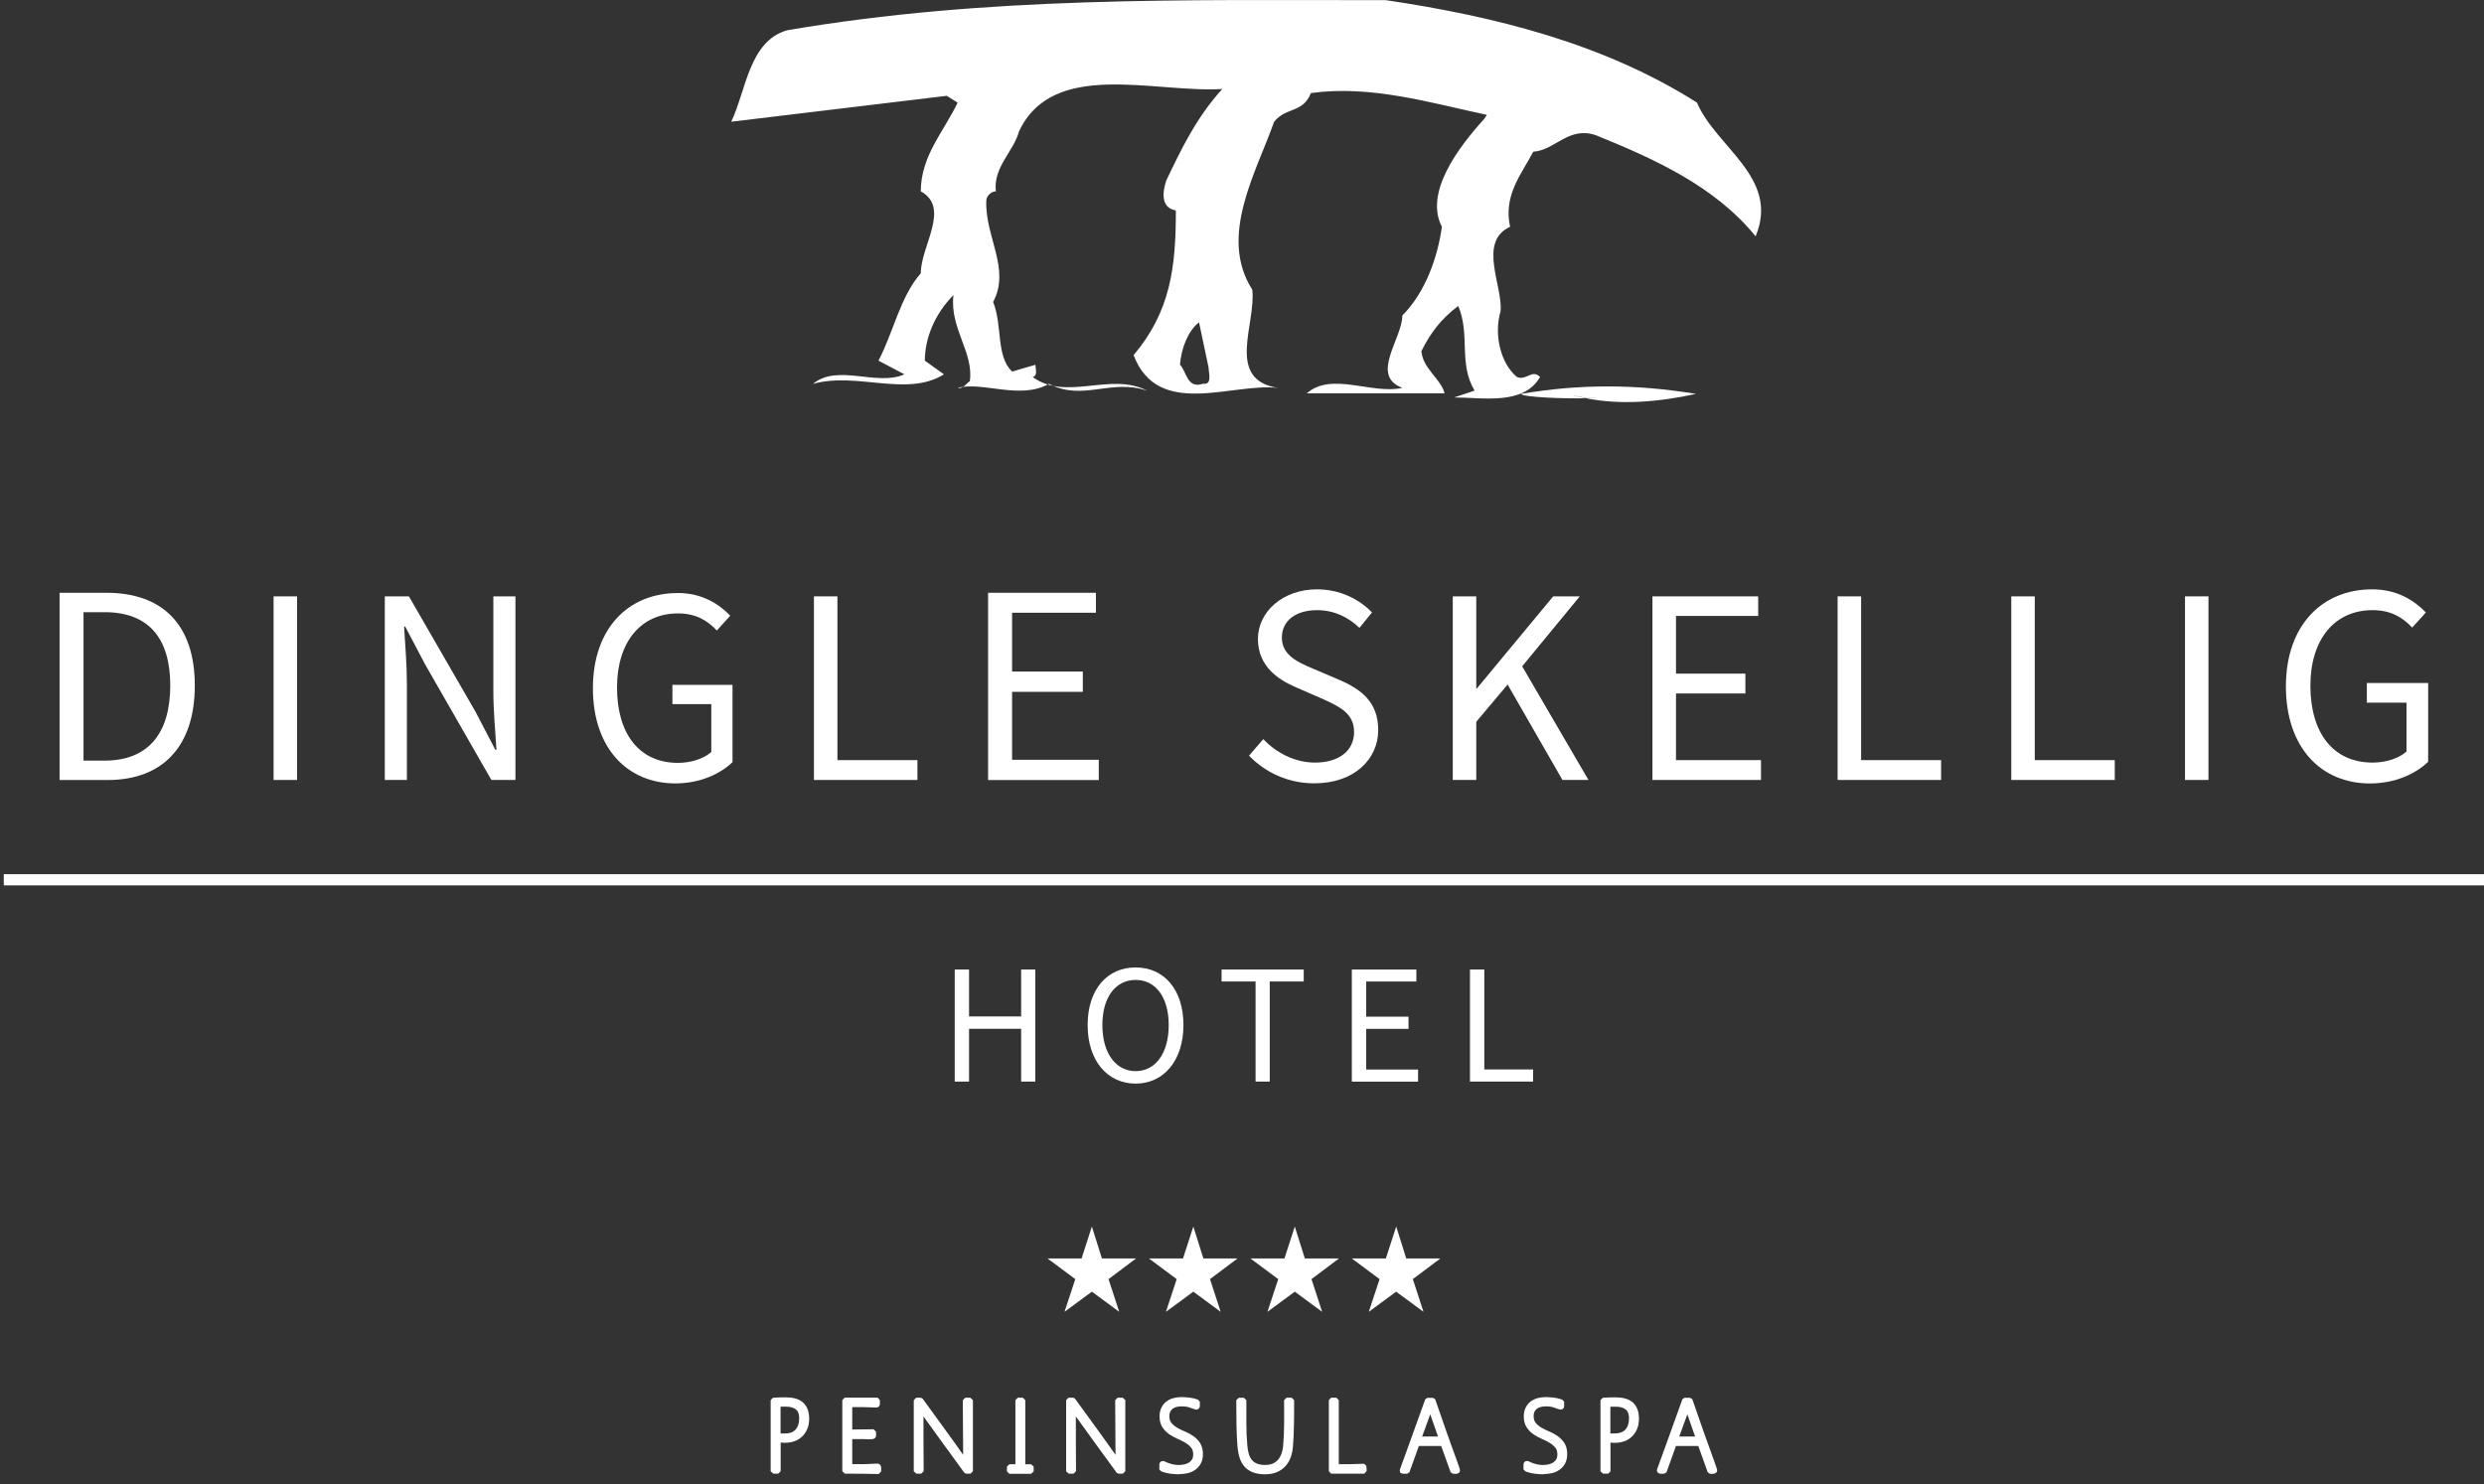 <svg width="179" height="107" viewBox="0 0 179 107" fill="none" xmlns="http://www.w3.org/2000/svg">
<rect x="0" y="0" width="179" height="107" fill="#333333" stroke="none"/>
<g clip-path="url(#clip0_579_451497)">
<path d="M122.284 7.393C123.66 10.64 128.276 12.804 126.511 17.035C123.563 13.396 119.138 11.426 115.013 9.752C113.045 9.063 112.065 10.834 110.49 10.935C109.604 12.605 108.329 14.085 108.818 16.346C106.458 17.429 108.329 20.679 108.13 22.447C107.64 24.12 108.13 26.188 109.308 27.172C109.997 27.468 110.389 26.581 110.98 27.172C109.798 29.24 106.851 28.648 104.786 28.648L106.26 28.157C105.082 26.188 105.964 24.125 105.082 22.057C103.903 22.941 103.118 23.926 102.43 25.304C102.527 26.581 103.806 27.27 104.102 28.352H94.171C95.944 26.779 98.891 28.453 101.053 27.959C98.693 27.071 101.053 24.416 101.053 22.742C102.725 21.069 103.608 18.511 103.903 16.346C102.628 13.886 105.082 10.64 106.948 8.577L107.146 8.281C103.017 7.397 98.79 6.116 94.466 6.708C93.875 8.183 92.697 7.689 91.814 8.775C90.535 12.415 87.782 17.04 90.24 20.878C90.535 23.338 88.272 27.371 92.106 27.963C88.762 27.57 83.458 30.225 81.689 25.6C84.341 22.451 84.734 19.301 84.734 15.171C83.653 14.976 83.75 13.894 84.045 13.007C85.126 10.745 86.207 8.479 88.078 6.416C83.163 6.712 75.892 4.252 73.434 9.464C73.041 10.94 71.568 12.022 71.762 13.793C71.466 13.793 71.074 14.089 71.074 14.482C70.973 17.04 72.843 19.403 71.564 21.766C72.252 23.44 71.758 25.701 72.94 26.783L74.612 26.293C74.612 26.585 74.806 27.079 74.414 27.177C76.871 28.948 80.017 26.783 82.669 28.162C80.017 27.274 78.049 28.948 75.592 27.667C73.527 28.846 70.774 27.473 69.005 27.963C69.398 28.06 69.596 27.667 69.888 27.473C70.183 25.405 68.414 23.634 68.709 21.271C67.333 22.649 66.645 24.42 66.645 25.997L68.021 26.982C65.365 28.656 61.73 26.783 58.588 27.671C60.357 26.196 63.207 27.87 65.171 26.982L63.305 25.997C64.386 23.93 64.879 21.372 66.353 19.698C66.353 17.729 68.515 14.976 66.353 13.793C66.353 11.235 68.025 9.464 69.009 7.397L68.224 6.907L52.693 8.775C53.774 6.513 53.973 2.971 56.722 2.181C71.175 -0.284 85.228 0.012 99.875 0.012C107.835 1.196 115.6 3.162 122.284 7.393ZM86.406 23.233C85.62 23.825 85.126 25.105 85.029 26.285C85.519 26.775 85.519 28.056 86.697 27.659C87.385 27.76 87.09 26.873 87.09 26.48L86.402 23.229L86.406 23.233Z" fill="white"/>
<path d="M109.6 28.397C109.729 28.628 112.632 28.745 114.272 28.709C113.928 28.64 113.592 28.555 113.26 28.457C113.604 28.547 113.956 28.628 114.312 28.692C114.624 28.684 114.899 28.676 115.122 28.66C114.928 28.684 114.632 28.697 114.272 28.705C116.81 29.215 119.563 28.972 122.219 28.393C117.863 27.675 113.806 27.675 109.6 28.393V28.397Z" fill="white"/>
<path d="M79.402 90.714H81.863L79.883 92.202L80.653 94.561L78.681 93.106L76.709 94.561L77.487 92.202L75.487 90.714H77.94L78.681 88.412L79.406 90.714H79.402Z" fill="white"/>
<path d="M86.713 90.714H89.175L87.195 92.202L87.964 94.561L85.993 93.106L84.017 94.561L84.794 92.202L82.794 90.714H85.248L85.993 88.412L86.717 90.714H86.713Z" fill="white"/>
<path d="M94.025 90.714H96.487L94.507 92.202L95.276 94.561L93.304 93.106L91.333 94.561L92.11 92.202L90.11 90.714H92.559L93.304 88.412L94.029 90.714H94.025Z" fill="white"/>
<path d="M101.337 90.714H103.794L101.81 92.202L102.58 94.561L100.608 93.106L98.636 94.561L99.414 92.202L97.414 90.714H99.867L100.612 88.412L101.337 90.714Z" fill="white"/>
<path d="M179 63.011H0.273V63.821H179V63.011Z" fill="white"/>
<path d="M4.293 42.729H7.665C11.815 42.729 14.038 45.136 14.038 49.416C14.038 53.697 11.819 56.226 7.746 56.226H4.293V42.729ZM7.54 54.827C10.706 54.827 12.269 52.833 12.269 49.416C12.269 46 10.706 44.127 7.54 44.127H6.018V54.827H7.54Z" fill="white"/>
<path d="M19.714 42.988H21.406V56.222H19.714V42.988Z" fill="white"/>
<path d="M27.734 42.988H29.467L34.264 51.301L35.694 54.045H35.775C35.694 52.712 35.552 51.22 35.552 49.83V42.988H37.143V56.222H35.41L30.633 47.888L29.2 45.165H29.119C29.2 46.498 29.321 47.909 29.321 49.299V56.218H27.73V42.984L27.734 42.988Z" fill="white"/>
<path d="M48.835 42.745C50.629 42.745 51.839 43.572 52.624 44.378L51.657 45.448C50.993 44.743 50.167 44.216 48.855 44.216C46.175 44.216 44.463 46.275 44.463 49.562C44.463 52.849 46.033 54.989 48.855 54.989C49.803 54.989 50.73 54.685 51.256 54.203V50.754H48.455V49.364H52.786V54.933C51.92 55.78 50.446 56.469 48.673 56.469C45.208 56.469 42.726 53.928 42.726 49.607C42.726 45.286 45.285 42.749 48.831 42.749L48.835 42.745Z" fill="white"/>
<path d="M58.653 42.988H60.345V54.791H66.11V56.222H58.653V42.988Z" fill="white"/>
<path d="M71.203 42.729H78.972V44.167H72.932V48.407H78.029V49.87H72.932V54.767H79.179V56.226H71.203V42.729Z" fill="white"/>
<path d="M91.037 53.283C92.001 54.292 93.337 54.969 94.758 54.969C96.527 54.969 97.576 54.086 97.576 52.768C97.576 51.451 96.588 50.956 95.312 50.381L93.381 49.538C92.126 49.003 90.648 48.038 90.648 46.06C90.648 44.082 92.458 42.481 94.903 42.481C96.507 42.481 97.924 43.158 98.867 44.147L97.964 45.258C97.142 44.475 96.134 43.981 94.903 43.981C93.381 43.981 92.373 44.743 92.373 45.955C92.373 47.252 93.563 47.746 94.612 48.196L96.543 49.019C98.106 49.7 99.316 50.624 99.316 52.618C99.316 54.758 97.547 56.465 94.713 56.465C92.823 56.465 91.179 55.682 90.005 54.471L91.033 53.279L91.037 53.283Z" fill="white"/>
<path d="M104.689 42.988H106.381V49.627H106.422L111.924 42.988H113.839L109.689 48.03L114.466 56.222H112.592L108.64 49.343L106.381 52.027V56.222H104.689V42.988Z" fill="white"/>
<path d="M119.077 42.988H126.697V44.398H120.774V48.557H125.774V49.988H120.774V54.791H126.899V56.222H119.077V42.988Z" fill="white"/>
<path d="M132.421 42.988H134.114V54.791H139.879V56.222H132.421V42.988Z" fill="white"/>
<path d="M144.936 42.988H146.628V54.791H152.393V56.222H144.936V42.988Z" fill="white"/>
<path d="M157.454 42.988H159.146V56.222H157.454V42.988Z" fill="white"/>
<path d="M170.952 42.481C172.781 42.481 174.012 43.324 174.814 44.147L173.826 45.237C173.146 44.516 172.304 43.981 170.972 43.981C168.235 43.981 166.49 46.081 166.49 49.432C166.49 52.785 168.093 54.969 170.972 54.969C171.935 54.969 172.883 54.661 173.417 54.167V50.648H170.559V49.23H174.976V54.908C174.093 55.772 172.591 56.473 170.786 56.473C167.251 56.473 164.725 53.879 164.725 49.477C164.725 45.075 167.336 42.481 170.952 42.481Z" fill="white"/>
<path d="M57.993 102.902C57.92 103.085 57.815 103.247 57.681 103.38C57.548 103.514 57.386 103.616 57.199 103.689C57.013 103.761 56.807 103.798 56.584 103.798C56.394 103.798 56.216 103.782 56.054 103.749V105.97L55.997 106.027H55.803L55.738 105.97V101.013L55.794 100.957C56.074 100.94 56.349 100.936 56.62 100.936C56.855 100.936 57.066 100.961 57.248 101.009C57.434 101.058 57.588 101.135 57.714 101.244C57.839 101.354 57.936 101.492 58.005 101.662C58.07 101.832 58.106 102.043 58.106 102.29C58.106 102.521 58.07 102.728 57.993 102.91V102.902ZM57.483 101.447C57.276 101.285 56.989 101.204 56.624 101.204C56.527 101.204 56.43 101.204 56.333 101.204C56.236 101.204 56.139 101.212 56.041 101.216V103.51C56.127 103.526 56.216 103.534 56.309 103.534C56.402 103.534 56.491 103.534 56.572 103.534C56.961 103.534 57.26 103.421 57.471 103.194C57.681 102.967 57.786 102.663 57.786 102.278H57.794C57.794 101.885 57.689 101.605 57.483 101.443V101.447Z" fill="white"/>
<path d="M56.078 106.226H55.726L55.535 106.056V100.92L55.709 100.75H55.786C56.325 100.718 56.884 100.693 57.301 100.803C57.511 100.859 57.697 100.949 57.847 101.078C57.997 101.208 58.114 101.374 58.195 101.577C58.272 101.771 58.309 102.006 58.309 102.282C58.309 102.537 58.268 102.772 58.183 102.979C58.098 103.186 57.981 103.372 57.827 103.526C57.673 103.68 57.487 103.798 57.276 103.879C56.973 103.997 56.592 104.021 56.256 103.984V106.051L56.082 106.226H56.078ZM56.248 103.328C56.272 103.328 56.297 103.328 56.321 103.328C56.41 103.328 56.495 103.328 56.576 103.328C56.908 103.328 57.151 103.239 57.325 103.052C57.499 102.862 57.588 102.606 57.588 102.274V102.112C57.564 101.873 57.491 101.698 57.361 101.597C57.191 101.463 56.944 101.394 56.629 101.394C56.535 101.394 56.438 101.394 56.341 101.394C56.309 101.394 56.28 101.394 56.248 101.394V103.312V103.328Z" fill="white"/>
<path d="M63.236 106.047C62.851 106.039 62.475 106.031 62.098 106.031C61.722 106.031 61.345 106.027 60.961 106.027L60.904 105.97C60.908 104.317 60.908 102.663 60.904 101.013L60.961 100.957H63.159L63.207 101.013V101.208C63.207 101.248 63.187 101.265 63.151 101.265C62.997 101.265 62.847 101.261 62.701 101.248C62.556 101.24 62.406 101.232 62.252 101.232H61.212V103.251L62.871 103.23L62.928 103.287V103.482C62.928 103.51 62.896 103.53 62.831 103.534C62.766 103.543 62.693 103.547 62.612 103.547C62.535 103.547 62.462 103.547 62.39 103.539C62.317 103.534 62.272 103.53 62.252 103.53H61.212V105.735C61.301 105.735 61.394 105.735 61.483 105.735C61.572 105.735 61.665 105.735 61.754 105.735H62.248C62.41 105.735 62.572 105.731 62.738 105.719C62.9 105.707 63.062 105.703 63.228 105.703C63.252 105.703 63.268 105.715 63.276 105.735C63.284 105.756 63.292 105.784 63.292 105.812C63.292 105.845 63.292 105.873 63.292 105.906C63.292 105.938 63.292 105.962 63.292 105.983L63.236 106.039V106.047Z" fill="white"/>
<path d="M63.321 106.25H63.232C62.851 106.238 62.471 106.234 62.098 106.23C61.722 106.23 61.345 106.226 60.961 106.226H60.876L60.697 106.047V105.962C60.701 104.309 60.701 102.659 60.697 101.005V100.92L60.871 100.746H63.244L63.406 100.928V101.2C63.406 101.35 63.297 101.459 63.147 101.459C62.997 101.459 62.835 101.455 62.685 101.443C62.544 101.435 62.398 101.431 62.252 101.431H61.414V103.044L62.952 103.024L63.13 103.202V103.482C63.13 103.518 63.118 103.709 62.855 103.737C62.718 103.749 62.539 103.753 62.377 103.741C62.313 103.737 62.272 103.733 62.252 103.733H61.414V105.537C61.438 105.537 61.462 105.537 61.491 105.537C61.58 105.537 61.669 105.537 61.758 105.537H62.252C62.41 105.537 62.568 105.533 62.726 105.52C62.896 105.508 63.062 105.5 63.228 105.5C63.333 105.5 63.418 105.557 63.462 105.65C63.483 105.695 63.495 105.743 63.499 105.796C63.499 105.837 63.499 105.881 63.499 105.922C63.499 105.946 63.499 105.966 63.499 105.983V106.068L63.321 106.246V106.25Z" fill="white"/>
<path d="M69.855 106.023H69.669L69.624 106.003C69.074 105.245 68.523 104.491 67.977 103.741C67.43 102.991 66.883 102.233 66.345 101.467C66.345 102.225 66.345 102.975 66.345 103.717C66.345 104.459 66.349 105.208 66.357 105.966L66.3 106.023H66.114L66.049 105.966V101.009L66.106 100.953H66.309L66.353 100.973C66.904 101.731 67.45 102.485 67.997 103.234C68.543 103.984 69.082 104.746 69.62 105.516L69.592 101.009L69.649 100.953H69.851L69.916 101.009V105.966L69.859 106.023H69.855Z" fill="white"/>
<path d="M69.94 106.226H69.62L69.491 106.161L69.462 106.12C68.912 105.362 68.361 104.613 67.815 103.859C67.389 103.279 66.969 102.691 66.547 102.1C66.547 102.639 66.547 103.178 66.547 103.713C66.547 104.454 66.552 105.204 66.56 105.962V106.047L66.385 106.226H66.037L65.847 106.055V100.924L66.021 100.75H66.353L66.483 100.815L68.155 103.117C68.576 103.697 68.997 104.28 69.406 104.868L69.381 100.928L69.56 100.75H69.92L70.11 100.92V106.051L69.936 106.226H69.94Z" fill="white"/>
<path d="M74.228 106.031H72.823L72.766 105.974V105.808L72.823 105.751H73.373V101.009L73.43 100.953H73.624L73.681 101.009V105.751H74.228L74.284 105.808V105.974L74.228 106.031Z" fill="white"/>
<path d="M74.308 106.234H72.734L72.56 106.06V105.723L72.738 105.549H73.171V100.924L73.345 100.75H73.705L73.883 100.924V105.549H74.308L74.487 105.723V106.055L74.308 106.234Z" fill="white"/>
<path d="M80.839 106.023H80.653L80.608 106.003C80.058 105.245 79.507 104.491 78.96 103.741C78.414 102.991 77.867 102.233 77.329 101.467C77.329 102.225 77.329 102.975 77.329 103.717C77.329 104.459 77.333 105.208 77.341 105.966L77.284 106.023H77.098L77.033 105.966V101.009L77.09 100.953H77.292L77.337 100.973C77.887 101.731 78.434 102.485 78.981 103.234C79.527 103.984 80.066 104.746 80.604 105.516L80.576 101.009L80.632 100.953H80.835L80.9 101.009V105.966L80.843 106.023H80.839Z" fill="white"/>
<path d="M80.92 106.226H80.6L80.47 106.161L80.442 106.12C79.891 105.362 79.341 104.613 78.794 103.859C78.369 103.279 77.948 102.691 77.527 102.1C77.527 102.639 77.527 103.178 77.527 103.713C77.527 104.454 77.531 105.204 77.539 105.962V106.047L77.365 106.226H77.017L76.827 106.055V100.924L77.001 100.75H77.333L77.462 100.815L79.134 103.117C79.551 103.688 79.968 104.276 80.385 104.868L80.361 100.928L80.539 100.75H80.9L81.09 100.92V106.051L80.916 106.226H80.92Z" fill="white"/>
<path d="M86.373 105.395C86.292 105.549 86.183 105.679 86.041 105.78C85.904 105.881 85.742 105.954 85.564 105.999C85.385 106.043 85.195 106.068 85.001 106.068C84.806 106.068 84.596 106.056 84.385 106.027C84.179 105.999 83.981 105.954 83.794 105.885L83.746 105.837V105.565C83.746 105.533 83.762 105.512 83.794 105.512C83.811 105.512 83.819 105.512 83.831 105.521C83.863 105.529 83.9 105.545 83.936 105.565C83.972 105.585 84.005 105.602 84.041 105.614C84.349 105.739 84.665 105.8 84.997 105.8C85.147 105.8 85.292 105.784 85.434 105.748C85.58 105.711 85.705 105.654 85.819 105.577C85.932 105.5 86.021 105.403 86.09 105.281C86.159 105.16 86.195 105.018 86.195 104.852C86.195 104.596 86.134 104.394 86.017 104.24C85.895 104.086 85.746 103.956 85.568 103.847C85.389 103.737 85.195 103.636 84.985 103.547C84.778 103.457 84.584 103.352 84.402 103.235C84.224 103.117 84.074 102.967 83.952 102.789C83.831 102.61 83.774 102.379 83.774 102.092C83.774 101.889 83.811 101.715 83.883 101.569C83.956 101.419 84.053 101.297 84.179 101.2C84.304 101.103 84.446 101.03 84.612 100.985C84.778 100.94 84.952 100.916 85.138 100.916C85.325 100.916 85.499 100.928 85.689 100.949C85.879 100.969 86.058 101.009 86.223 101.066L86.272 101.123V101.354C86.272 101.354 86.272 101.374 86.26 101.39C86.252 101.407 86.244 101.411 86.228 101.411C86.207 101.411 86.195 101.411 86.191 101.403C86.082 101.374 85.989 101.346 85.92 101.317C85.847 101.289 85.778 101.265 85.709 101.244C85.641 101.224 85.564 101.212 85.478 101.196C85.394 101.184 85.284 101.18 85.147 101.18C85.009 101.18 84.867 101.196 84.734 101.228C84.6 101.261 84.487 101.317 84.394 101.39C84.296 101.463 84.219 101.557 84.163 101.67C84.106 101.784 84.078 101.917 84.078 102.075C84.078 102.327 84.138 102.525 84.256 102.679C84.373 102.833 84.523 102.963 84.705 103.072C84.883 103.182 85.078 103.275 85.288 103.364C85.499 103.449 85.689 103.555 85.871 103.672C86.049 103.794 86.199 103.944 86.321 104.122C86.438 104.301 86.499 104.54 86.499 104.832C86.499 105.05 86.458 105.241 86.377 105.395H86.373Z" fill="white"/>
<path d="M85.001 106.27C84.794 106.27 84.58 106.258 84.361 106.23C84.138 106.201 83.924 106.149 83.725 106.08L83.653 106.035L83.543 105.926V105.569C83.543 105.423 83.648 105.314 83.794 105.314H83.843L83.92 105.342C83.92 105.342 83.981 105.362 84.029 105.387C84.057 105.403 84.086 105.415 84.114 105.427C84.511 105.589 84.956 105.654 85.377 105.549C85.499 105.521 85.604 105.472 85.697 105.411C85.786 105.35 85.855 105.277 85.908 105.18C85.96 105.091 85.985 104.981 85.985 104.852C85.985 104.645 85.94 104.483 85.847 104.365C85.742 104.232 85.608 104.114 85.45 104.017C85.28 103.911 85.09 103.814 84.895 103.733C84.677 103.64 84.47 103.526 84.28 103.401C84.082 103.267 83.912 103.101 83.774 102.898C83.632 102.687 83.559 102.416 83.559 102.087C83.559 101.856 83.604 101.65 83.689 101.475C83.774 101.301 83.891 101.151 84.041 101.034C84.187 100.92 84.357 100.835 84.547 100.782C84.895 100.685 85.292 100.693 85.701 100.742C85.904 100.766 86.098 100.807 86.276 100.872L86.325 100.888L86.462 101.042V101.394L86.43 101.471C86.389 101.552 86.308 101.605 86.215 101.605H86.134L86.106 101.585C85.997 101.556 85.908 101.528 85.835 101.496C85.77 101.471 85.705 101.447 85.644 101.431C85.584 101.415 85.515 101.402 85.438 101.39C85.288 101.37 85.001 101.358 84.77 101.419C84.665 101.447 84.576 101.488 84.503 101.544C84.43 101.601 84.373 101.67 84.329 101.755C84.288 101.84 84.264 101.946 84.264 102.071C84.264 102.274 84.308 102.432 84.402 102.55C84.503 102.683 84.636 102.797 84.794 102.894C84.964 102.995 85.151 103.089 85.349 103.17C85.564 103.259 85.774 103.368 85.964 103.498C86.167 103.632 86.337 103.802 86.47 104.005C86.612 104.219 86.685 104.495 86.685 104.823C86.685 105.075 86.636 105.298 86.539 105.48C86.442 105.666 86.308 105.816 86.147 105.934C85.985 106.051 85.802 106.137 85.6 106.185C85.406 106.234 85.199 106.258 84.989 106.258L85.001 106.27Z" fill="white"/>
<path d="M93.041 102.691C93.033 103.198 93.013 103.705 92.972 104.215C92.952 104.487 92.903 104.738 92.823 104.965C92.742 105.192 92.628 105.387 92.478 105.553C92.329 105.715 92.15 105.845 91.932 105.934C91.717 106.027 91.462 106.072 91.171 106.072C90.855 106.072 90.588 106.031 90.369 105.95C90.15 105.869 89.972 105.747 89.831 105.589C89.689 105.431 89.584 105.237 89.511 105.01C89.438 104.783 89.393 104.519 89.369 104.223C89.333 103.721 89.308 103.218 89.3 102.72C89.292 102.221 89.288 101.719 89.288 101.216V101.013L89.345 100.957H89.547L89.604 101.013V102.614C89.604 103.145 89.628 103.676 89.677 104.211C89.697 104.454 89.734 104.677 89.794 104.872C89.855 105.071 89.94 105.237 90.057 105.37C90.171 105.508 90.32 105.614 90.499 105.687C90.677 105.76 90.903 105.796 91.171 105.796C91.414 105.796 91.624 105.756 91.802 105.674C91.98 105.593 92.13 105.48 92.252 105.338C92.373 105.196 92.47 105.03 92.535 104.84C92.604 104.649 92.644 104.438 92.665 104.215C92.709 103.709 92.729 103.198 92.734 102.691C92.734 102.185 92.734 101.678 92.734 101.167V101.009L92.79 100.953H92.993L93.049 101.009V101.167C93.049 101.674 93.049 102.185 93.037 102.691H93.041Z" fill="white"/>
<path d="M91.175 106.27C90.839 106.27 90.543 106.226 90.304 106.137C90.057 106.043 89.847 105.906 89.685 105.723C89.523 105.545 89.401 105.322 89.325 105.071C89.248 104.827 89.199 104.548 89.171 104.24C89.134 103.729 89.11 103.218 89.102 102.72C89.094 102.217 89.09 101.715 89.09 101.212V100.928L89.268 100.754H89.636L89.814 100.928V102.614C89.814 103.137 89.839 103.668 89.883 104.191C89.903 104.426 89.94 104.629 89.993 104.811C90.045 104.981 90.118 105.123 90.215 105.241C90.308 105.354 90.43 105.439 90.58 105.5C90.734 105.565 90.932 105.597 91.175 105.597C91.389 105.597 91.572 105.561 91.721 105.496C91.875 105.427 91.997 105.334 92.102 105.212C92.207 105.091 92.288 104.945 92.349 104.779C92.41 104.604 92.45 104.414 92.466 104.203C92.507 103.713 92.531 103.206 92.535 102.695C92.535 102.185 92.535 101.678 92.535 101.171V100.928L92.709 100.75H93.078L93.256 100.924V101.167C93.256 101.678 93.256 102.185 93.244 102.695C93.236 103.202 93.215 103.717 93.175 104.232C93.154 104.519 93.102 104.791 93.013 105.034C92.924 105.285 92.794 105.508 92.628 105.687C92.458 105.873 92.252 106.015 92.013 106.116C91.774 106.218 91.491 106.27 91.175 106.27Z" fill="white"/>
<path d="M98.207 106.023H96.009L95.96 105.966V101.009L96.009 100.953H96.211L96.268 101.009V105.743H97.325C97.474 105.743 97.62 105.739 97.766 105.727C97.912 105.719 98.057 105.711 98.207 105.711C98.231 105.711 98.248 105.723 98.256 105.743C98.264 105.764 98.272 105.792 98.272 105.82C98.272 105.845 98.272 105.869 98.272 105.901C98.272 105.93 98.272 105.95 98.272 105.966L98.215 106.023H98.207Z" fill="white"/>
<path d="M98.292 106.226H95.92L95.758 106.043V100.932L95.92 100.75H96.296L96.474 100.924V105.541H97.329C97.47 105.541 97.616 105.537 97.758 105.529C97.907 105.52 98.061 105.512 98.211 105.512C98.312 105.512 98.406 105.569 98.446 105.666C98.466 105.715 98.478 105.768 98.478 105.824C98.478 105.853 98.478 105.885 98.478 105.922V106.051L98.3 106.23L98.292 106.226Z" fill="white"/>
<path d="M104.976 106.015C104.952 106.023 104.928 106.027 104.895 106.031C104.867 106.031 104.839 106.031 104.81 106.031C104.782 106.031 104.762 106.027 104.754 106.027L104.697 105.991L103.993 104.029H102.098C101.976 104.361 101.859 104.686 101.746 105.01C101.632 105.334 101.515 105.662 101.393 105.991L101.337 106.027H101.134C101.134 106.027 101.114 106.027 101.094 106.015C101.078 106.007 101.069 105.999 101.069 105.983C101.069 105.979 101.106 105.873 101.179 105.675C101.252 105.472 101.349 105.213 101.462 104.896C101.576 104.58 101.705 104.228 101.843 103.839C101.98 103.449 102.118 103.072 102.252 102.704C102.385 102.335 102.507 101.998 102.616 101.69C102.725 101.382 102.81 101.147 102.867 100.985L102.916 100.949H103.187L103.244 100.985L104.09 103.413C104.11 103.462 104.142 103.555 104.195 103.701C104.244 103.843 104.304 104.009 104.373 104.191C104.438 104.378 104.511 104.568 104.584 104.775C104.656 104.977 104.725 105.168 104.79 105.342C104.851 105.517 104.903 105.662 104.944 105.78C104.984 105.898 105.005 105.962 105.005 105.979C105.005 105.995 104.993 106.003 104.968 106.011L104.976 106.015ZM103.065 101.342L102.191 103.749H103.907L103.069 101.342H103.065Z" fill="white"/>
<path d="M104.855 106.234C104.855 106.234 104.814 106.234 104.798 106.234H104.701L104.535 106.124L103.855 104.232H102.244C102.142 104.515 102.041 104.799 101.94 105.079C101.827 105.403 101.709 105.731 101.588 106.06L101.563 106.124L101.397 106.23H101.138C101.09 106.23 101.053 106.218 101.021 106.206L100.895 106.153L100.871 105.987C100.871 105.946 100.871 105.942 100.993 105.606C101.065 105.403 101.163 105.148 101.276 104.832C101.389 104.515 101.519 104.163 101.657 103.778C101.794 103.389 101.932 103.012 102.065 102.643L102.43 101.629C102.539 101.326 102.624 101.09 102.681 100.928L102.701 100.867L102.859 100.758H103.252L103.418 100.859L104.288 103.356C104.304 103.397 104.341 103.494 104.393 103.644C104.442 103.786 104.503 103.952 104.567 104.134L104.778 104.718C104.851 104.921 104.92 105.111 104.984 105.285L105.138 105.727C105.203 105.918 105.211 105.95 105.211 105.991C105.211 106.076 105.163 106.177 105.033 106.218C104.997 106.23 104.956 106.238 104.916 106.242C104.895 106.242 104.875 106.242 104.855 106.242V106.234ZM102.482 103.547H103.624L103.065 101.946L102.482 103.547Z" fill="white"/>
<path d="M112.612 105.395C112.531 105.549 112.422 105.679 112.284 105.78C112.146 105.881 111.984 105.954 111.806 105.999C111.628 106.043 111.438 106.068 111.243 106.068C111.049 106.068 110.839 106.056 110.628 106.027C110.422 105.999 110.223 105.954 110.037 105.885L109.988 105.837V105.565C109.988 105.533 110.005 105.512 110.037 105.512C110.053 105.512 110.065 105.512 110.073 105.521C110.106 105.529 110.142 105.545 110.179 105.565C110.215 105.585 110.252 105.602 110.284 105.614C110.592 105.739 110.907 105.8 111.239 105.8C111.389 105.8 111.535 105.784 111.677 105.748C111.822 105.711 111.948 105.654 112.061 105.577C112.175 105.5 112.264 105.403 112.333 105.281C112.401 105.16 112.438 105.018 112.438 104.852C112.438 104.596 112.377 104.394 112.26 104.24C112.138 104.086 111.988 103.956 111.81 103.847C111.632 103.737 111.438 103.636 111.227 103.547C111.017 103.457 110.826 103.352 110.644 103.235C110.466 103.117 110.316 102.967 110.195 102.789C110.077 102.61 110.017 102.379 110.017 102.092C110.017 101.889 110.053 101.715 110.126 101.569C110.199 101.419 110.296 101.297 110.422 101.2C110.547 101.103 110.689 101.03 110.855 100.985C111.021 100.94 111.195 100.916 111.381 100.916C111.567 100.916 111.741 100.928 111.932 100.949C112.122 100.969 112.3 101.009 112.466 101.066L112.515 101.123V101.354C112.515 101.354 112.515 101.374 112.503 101.39C112.494 101.407 112.486 101.411 112.47 101.411C112.45 101.411 112.438 101.411 112.434 101.403C112.324 101.374 112.231 101.346 112.162 101.317C112.09 101.289 112.021 101.265 111.952 101.244C111.883 101.224 111.806 101.212 111.721 101.196C111.636 101.184 111.527 101.18 111.389 101.18C111.252 101.18 111.106 101.196 110.976 101.228C110.843 101.261 110.729 101.317 110.636 101.39C110.539 101.463 110.462 101.557 110.405 101.67C110.349 101.784 110.32 101.917 110.32 102.075C110.32 102.327 110.381 102.525 110.499 102.679C110.62 102.833 110.77 102.963 110.948 103.072C111.126 103.182 111.32 103.275 111.531 103.364C111.737 103.449 111.932 103.555 112.114 103.672C112.292 103.794 112.442 103.944 112.563 104.122C112.681 104.301 112.741 104.54 112.741 104.832C112.741 105.05 112.701 105.241 112.62 105.395H112.612Z" fill="white"/>
<path d="M111.243 106.27C111.037 106.27 110.822 106.258 110.604 106.23C110.381 106.201 110.167 106.149 109.968 106.08L109.895 106.031L109.786 105.922V105.565C109.786 105.419 109.891 105.31 110.037 105.31L110.126 105.326C110.175 105.338 110.223 105.358 110.272 105.387C110.3 105.399 110.328 105.415 110.357 105.427C110.754 105.589 111.199 105.654 111.62 105.549C111.741 105.516 111.847 105.472 111.94 105.411C112.029 105.35 112.098 105.277 112.15 105.18C112.203 105.091 112.227 104.985 112.227 104.852C112.227 104.641 112.183 104.483 112.09 104.365C111.984 104.232 111.851 104.114 111.693 104.017C111.523 103.911 111.332 103.814 111.138 103.733C110.92 103.64 110.713 103.53 110.523 103.401C110.32 103.267 110.154 103.097 110.021 102.898C109.879 102.687 109.806 102.416 109.806 102.087C109.806 101.856 109.851 101.65 109.936 101.475C110.021 101.297 110.138 101.151 110.288 101.034C110.434 100.92 110.604 100.835 110.794 100.782C111.142 100.685 111.539 100.693 111.948 100.742C112.15 100.766 112.345 100.807 112.527 100.872L112.579 100.888L112.713 101.042V101.398L112.677 101.479C112.648 101.552 112.563 101.605 112.466 101.605L112.353 101.585C112.243 101.556 112.154 101.528 112.081 101.496C112.017 101.467 111.952 101.447 111.891 101.431C111.83 101.415 111.762 101.402 111.689 101.39C111.539 101.37 111.252 101.362 111.021 101.419C110.915 101.447 110.826 101.488 110.754 101.544C110.681 101.601 110.624 101.67 110.579 101.755C110.539 101.836 110.515 101.946 110.515 102.067C110.515 102.274 110.559 102.428 110.652 102.545C110.758 102.679 110.887 102.793 111.045 102.89C111.215 102.991 111.401 103.085 111.6 103.166C111.814 103.255 112.021 103.364 112.215 103.494C112.413 103.628 112.583 103.798 112.721 104.001C112.863 104.215 112.936 104.491 112.936 104.819C112.936 105.071 112.887 105.294 112.79 105.476C112.693 105.658 112.563 105.812 112.401 105.93C112.239 106.047 112.057 106.133 111.855 106.181C111.66 106.23 111.454 106.254 111.243 106.254V106.27Z" fill="white"/>
<path d="M117.794 102.902C117.721 103.085 117.616 103.247 117.482 103.38C117.349 103.514 117.187 103.616 117.001 103.689C116.814 103.761 116.608 103.798 116.381 103.798C116.191 103.798 116.013 103.782 115.851 103.749V105.97L115.794 106.027H115.6L115.535 105.97V101.013L115.592 100.957C115.867 100.94 116.142 100.936 116.418 100.936C116.652 100.936 116.863 100.961 117.045 101.009C117.231 101.058 117.385 101.135 117.511 101.244C117.636 101.354 117.733 101.492 117.802 101.662C117.867 101.832 117.903 102.043 117.903 102.29C117.903 102.521 117.867 102.728 117.79 102.91L117.794 102.902ZM117.284 101.447C117.077 101.285 116.79 101.204 116.426 101.204C116.328 101.204 116.231 101.204 116.134 101.204C116.037 101.204 115.94 101.212 115.843 101.216V103.51C115.928 103.526 116.021 103.534 116.114 103.534C116.207 103.534 116.296 103.534 116.377 103.534C116.766 103.534 117.065 103.421 117.276 103.194C117.486 102.967 117.592 102.663 117.592 102.278H117.6C117.6 101.885 117.494 101.605 117.288 101.443L117.284 101.447Z" fill="white"/>
<path d="M115.879 106.226H115.523L115.333 106.056V100.92L115.507 100.75H115.584C116.118 100.718 116.681 100.693 117.098 100.803C117.308 100.859 117.494 100.949 117.644 101.078C117.798 101.208 117.911 101.374 117.992 101.577C118.069 101.771 118.106 102.01 118.106 102.282C118.106 102.537 118.065 102.772 117.98 102.979C117.895 103.186 117.778 103.372 117.624 103.526C117.47 103.68 117.284 103.802 117.073 103.883C116.77 104.001 116.389 104.025 116.053 103.988V106.056L115.879 106.234V106.226ZM116.045 103.328C116.069 103.328 116.094 103.328 116.118 103.328C116.584 103.34 116.907 103.287 117.122 103.056C117.296 102.866 117.385 102.61 117.385 102.278V102.116C117.361 101.877 117.288 101.702 117.158 101.601C116.988 101.467 116.741 101.398 116.426 101.398C116.333 101.398 116.235 101.398 116.138 101.398C116.106 101.398 116.077 101.398 116.045 101.398V103.316V103.328Z" fill="white"/>
<path d="M123.502 106.015C123.478 106.023 123.454 106.027 123.421 106.031C123.393 106.031 123.365 106.031 123.336 106.031C123.308 106.031 123.288 106.027 123.28 106.027L123.223 105.991L122.519 104.029H120.624C120.506 104.361 120.385 104.686 120.272 105.01C120.158 105.334 120.041 105.662 119.919 105.991L119.863 106.027H119.66C119.66 106.027 119.636 106.027 119.62 106.015C119.604 106.007 119.596 105.999 119.596 105.983C119.596 105.978 119.632 105.873 119.709 105.674C119.782 105.472 119.879 105.212 119.992 104.896C120.106 104.58 120.235 104.228 120.373 103.838C120.511 103.449 120.648 103.072 120.782 102.704C120.915 102.335 121.037 101.998 121.146 101.69C121.255 101.382 121.34 101.147 121.397 100.985L121.446 100.948H121.717L121.774 100.985L122.62 103.413C122.64 103.461 122.672 103.555 122.725 103.701C122.774 103.842 122.834 104.009 122.903 104.191C122.968 104.377 123.041 104.568 123.114 104.775C123.187 104.977 123.255 105.168 123.32 105.342C123.381 105.516 123.434 105.662 123.474 105.78C123.515 105.897 123.535 105.962 123.535 105.978C123.535 105.995 123.523 106.003 123.498 106.011L123.502 106.015ZM121.592 101.342L120.717 103.749H122.434L121.596 101.342H121.592Z" fill="white"/>
<path d="M123.381 106.234C123.381 106.234 123.341 106.234 123.324 106.234H123.227L123.061 106.124L122.381 104.232H120.77C120.668 104.515 120.567 104.799 120.466 105.079C120.353 105.403 120.235 105.731 120.114 106.06L120.09 106.124L119.924 106.23H119.664C119.616 106.23 119.571 106.214 119.547 106.201C119.458 106.165 119.397 106.08 119.397 105.983C119.397 105.953 119.439 105.826 119.523 105.602L119.806 104.827C119.919 104.511 120.049 104.159 120.187 103.774C120.324 103.384 120.462 103.007 120.596 102.639L120.96 101.625C121.069 101.321 121.154 101.086 121.211 100.924L121.231 100.863L121.389 100.754H121.782L121.948 100.855L122.818 103.352C122.834 103.393 122.871 103.494 122.924 103.64C122.972 103.782 123.033 103.944 123.098 104.13L123.308 104.714C123.381 104.917 123.45 105.107 123.515 105.281C123.579 105.456 123.628 105.606 123.668 105.723C123.733 105.914 123.741 105.946 123.741 105.987C123.741 106.072 123.693 106.173 123.559 106.214C123.523 106.226 123.482 106.234 123.442 106.238C123.421 106.238 123.401 106.238 123.381 106.238V106.234ZM121.009 103.547H122.15L121.592 101.946L121.009 103.547Z" fill="white"/>
<path d="M68.799 69.885H69.831V73.269H73.584V69.885H74.604V77.963H73.584V74.157H69.831V77.963H68.799V69.885Z" fill="white"/>
<path d="M78.377 73.885C78.377 71.299 79.802 69.735 81.835 69.735C83.867 69.735 85.28 71.312 85.28 73.885C85.28 76.459 83.851 78.109 81.835 78.109C79.819 78.109 78.377 76.484 78.377 73.885ZM84.219 73.885C84.219 71.879 83.272 70.635 81.835 70.635C80.397 70.635 79.438 71.879 79.438 73.885C79.438 75.892 80.385 77.209 81.835 77.209C83.284 77.209 84.219 75.904 84.219 73.885Z" fill="white"/>
<path d="M90.478 70.748H88.029V69.885H93.948V70.748H91.499V77.963H90.478V70.748Z" fill="white"/>
<path d="M97.418 69.885H102.065V70.748H98.45V73.286H101.499V74.161H98.45V77.092H102.187V77.967H97.414V69.889L97.418 69.885Z" fill="white"/>
<path d="M105.928 69.885H106.96V77.088H110.478V77.963H105.928V69.885Z" fill="white"/>
</g>
<defs>
<clipPath id="clip0_579_451497">
<rect width="178.727" height="106.27" fill="white" transform="translate(0.273)"/>
</clipPath>
</defs>
</svg>
